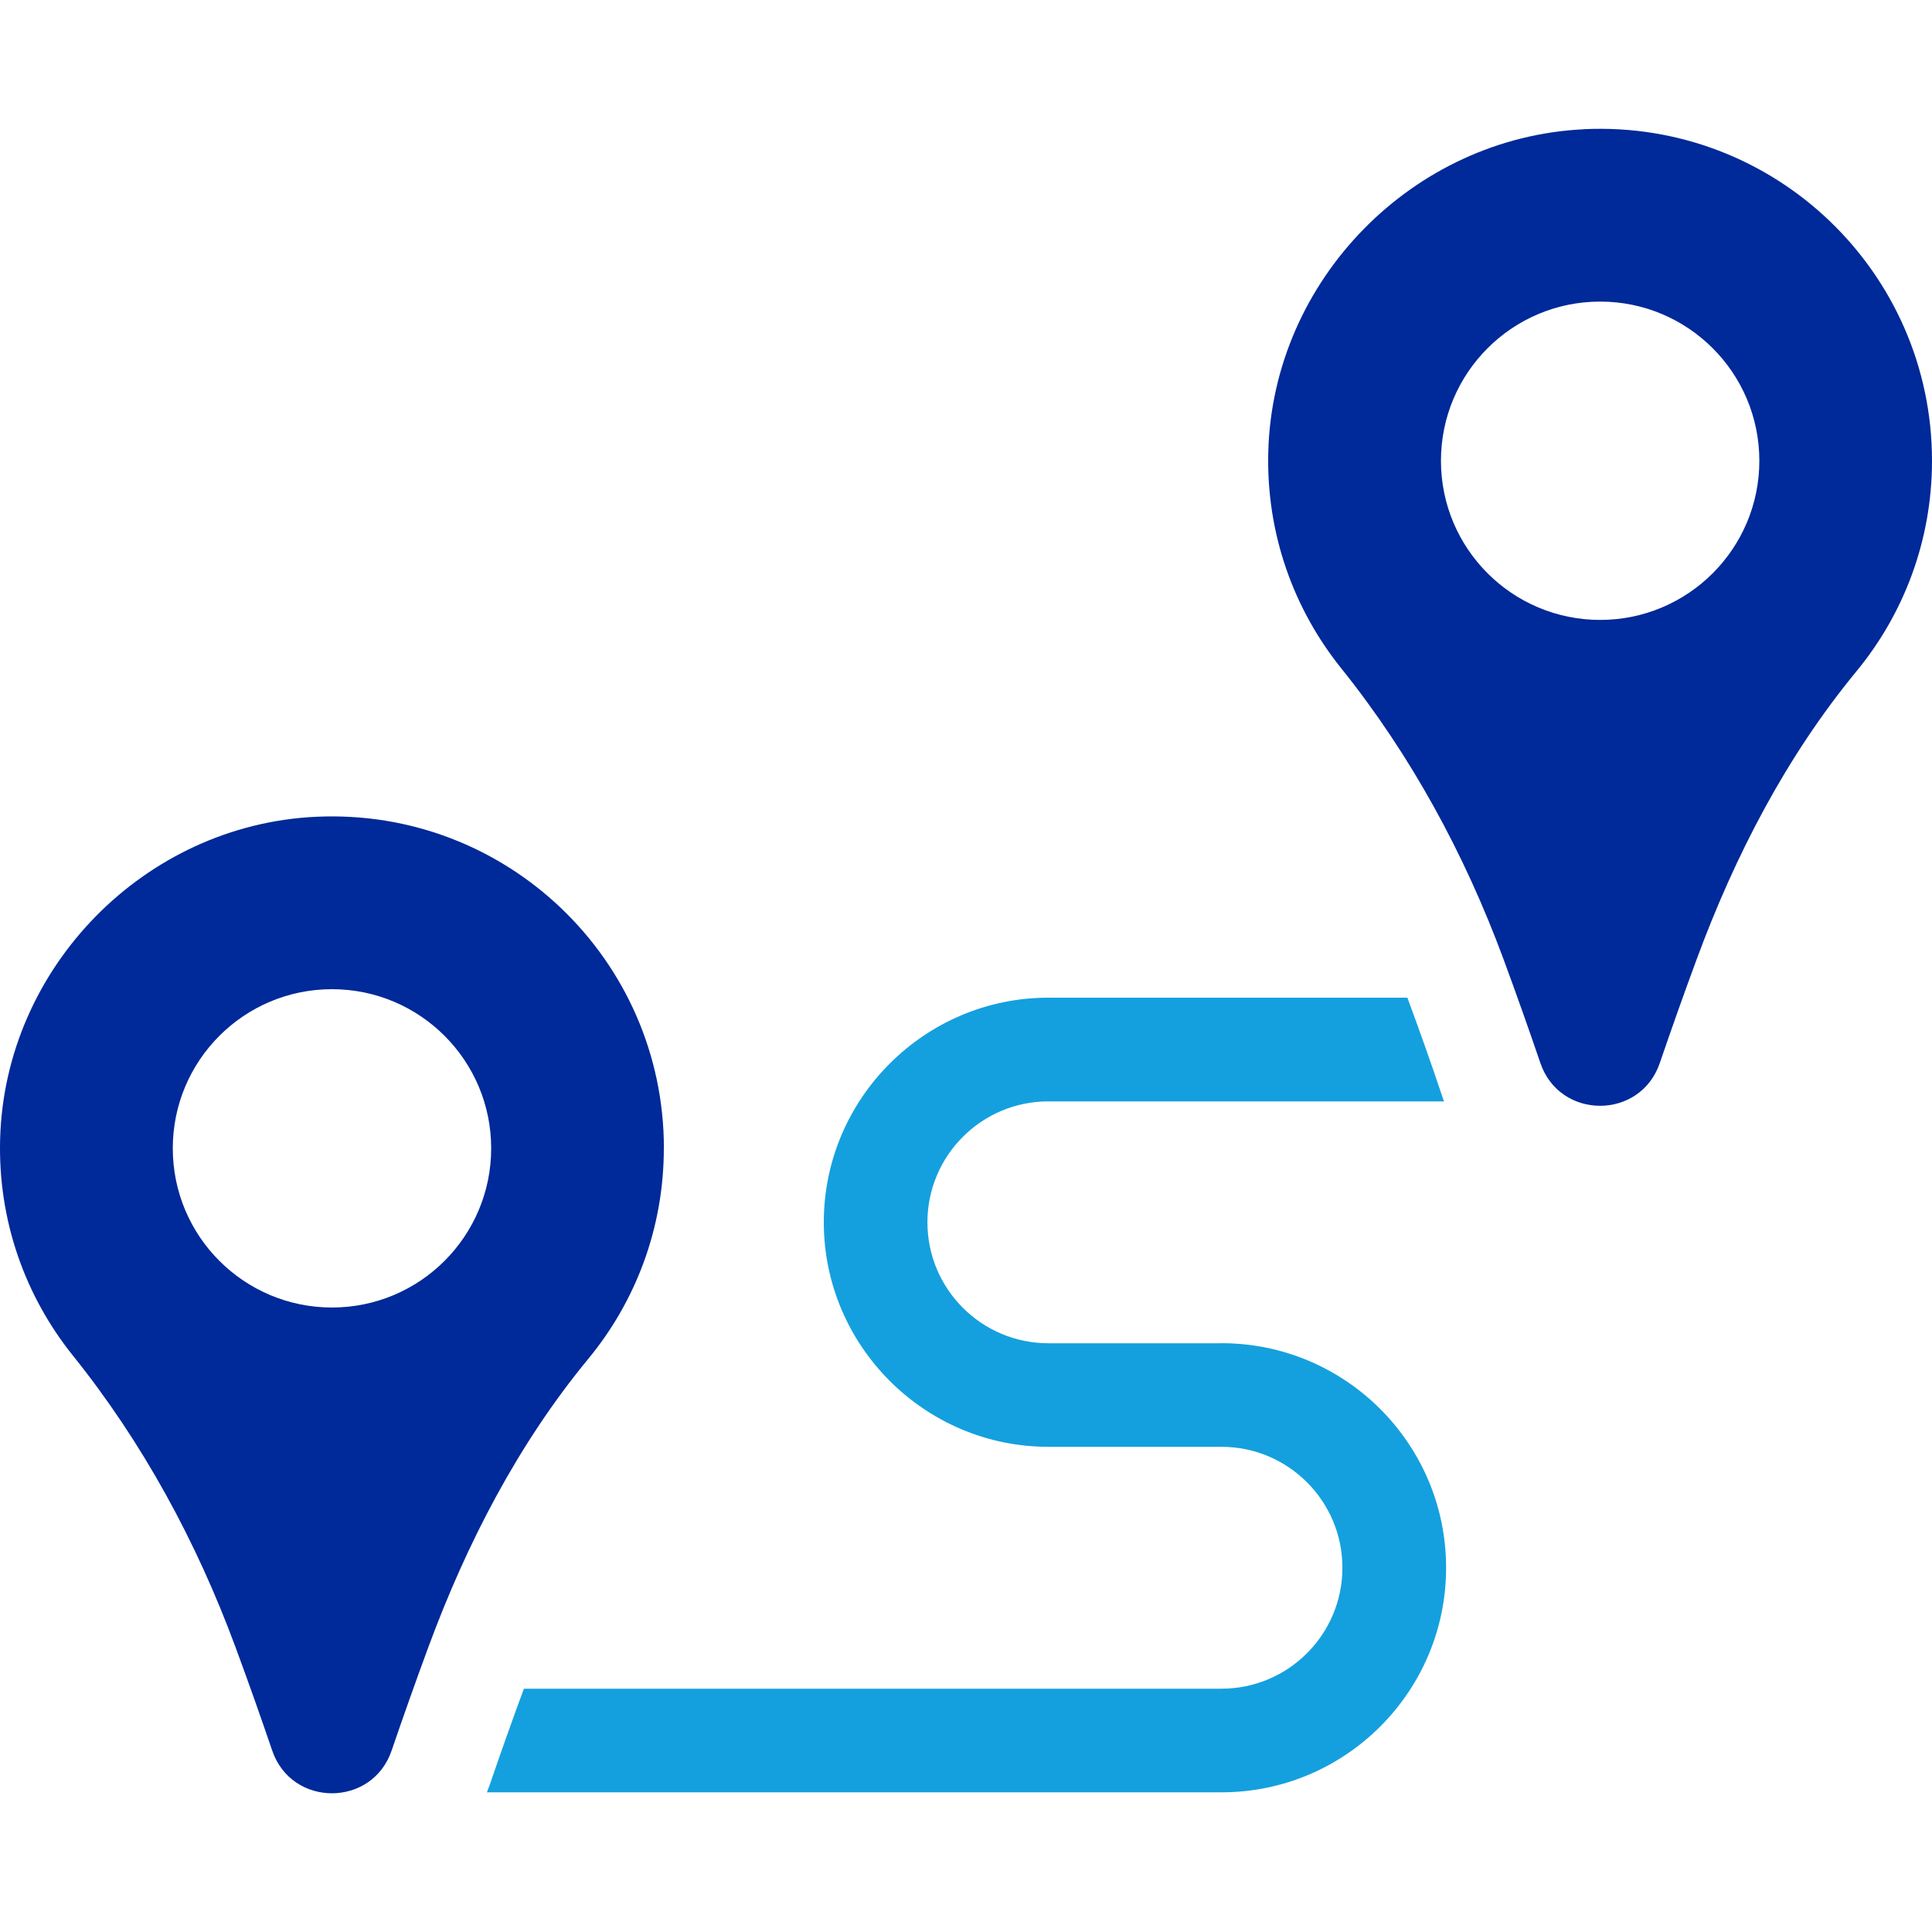 <svg width="30" height="30" viewBox="0 0 30 30" fill="none" xmlns="http://www.w3.org/2000/svg">
<path d="M18.967 20.858H16.279C15.243 20.858 14.401 20.016 14.401 18.98C14.401 17.944 15.243 17.102 16.279 17.102H22.422C22.412 17.076 22.406 17.054 22.396 17.027C22.219 16.495 22.036 15.986 21.854 15.492H16.279C14.359 15.492 12.792 17.059 12.792 18.979C12.792 20.899 14.359 22.466 16.279 22.466H18.967C20.003 22.466 20.845 23.308 20.845 24.344C20.845 25.38 20.003 26.222 18.967 26.222H8.135C7.958 26.7 7.781 27.198 7.609 27.702C7.593 27.745 7.577 27.788 7.561 27.831H18.968C20.889 27.831 22.455 26.27 22.455 24.344C22.455 22.418 20.888 20.857 18.968 20.857L18.967 20.858Z" fill="#14A0DE"/>
<path d="M10.309 17.831C10.309 14.902 7.865 12.543 4.905 12.683C2.245 12.808 0.075 15.023 0.002 17.686C-0.033 18.96 0.396 20.132 1.131 21.048C2.218 22.401 3.052 23.942 3.654 25.569C3.862 26.131 4.054 26.676 4.227 27.183C4.529 28.067 5.779 28.067 6.081 27.183C6.254 26.677 6.446 26.132 6.654 25.57C7.248 23.963 8.044 22.423 9.134 21.101C9.868 20.212 10.308 19.073 10.308 17.831L10.309 17.831ZM5.155 20.303C3.79 20.303 2.683 19.197 2.683 17.831C2.683 16.466 3.79 15.36 5.155 15.36C6.52 15.36 7.627 16.467 7.627 17.831C7.627 19.196 6.52 20.303 5.155 20.303Z" fill="#002999"/>
<path d="M24.597 2.007C21.937 2.133 19.767 4.348 19.694 7.01C19.659 8.284 20.088 9.456 20.823 10.373C21.91 11.726 22.744 13.266 23.346 14.893C23.554 15.456 23.746 16 23.919 16.507C24.221 17.392 25.471 17.392 25.773 16.507C25.946 16.002 26.138 15.457 26.346 14.895C26.94 13.287 27.737 11.747 28.826 10.425C29.559 9.536 30 8.397 30 7.155C30 4.225 27.556 1.866 24.596 2.006L24.597 2.007ZM24.847 9.626C23.482 9.626 22.375 8.519 22.375 7.155C22.375 5.79 23.482 4.683 24.847 4.683C26.212 4.683 27.319 5.79 27.319 7.155C27.319 8.519 26.212 9.626 24.847 9.626Z" fill="#002999"/>
</svg>
